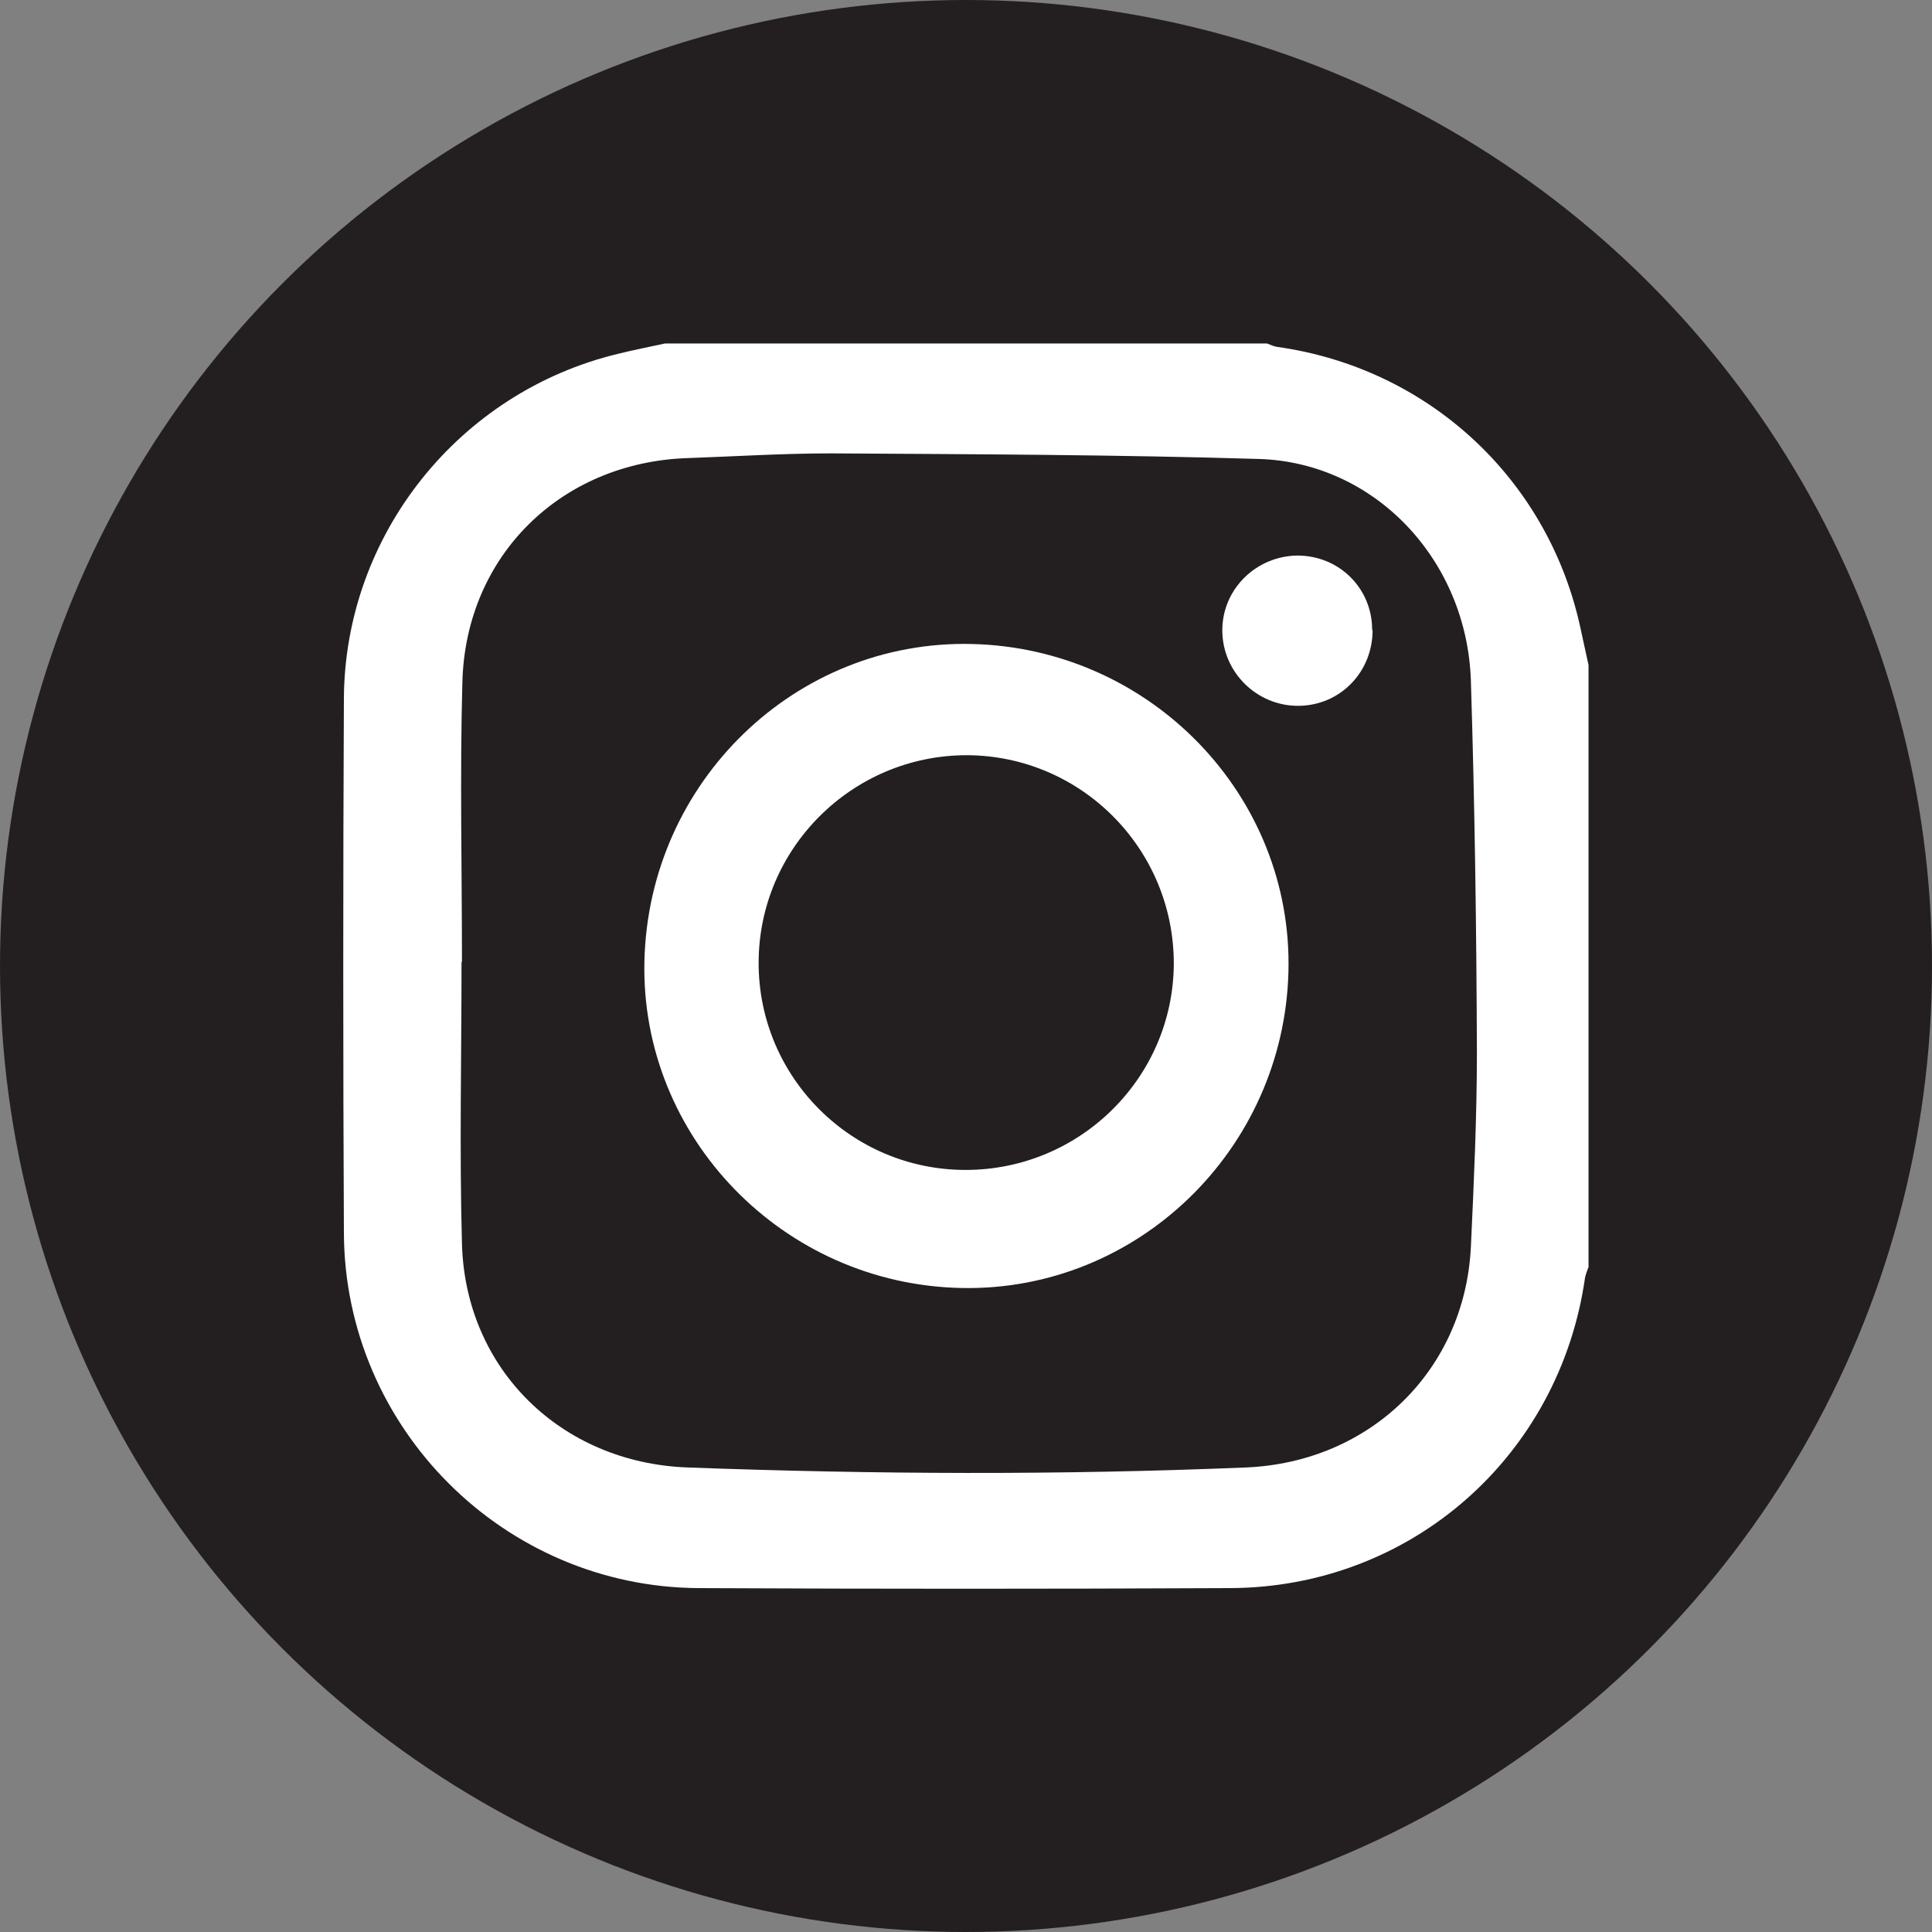 <?xml version="1.0" encoding="UTF-8"?>
<svg id="Layer_2" data-name="Layer 2" xmlns="http://www.w3.org/2000/svg" viewBox="0 0 45 45">
  <rect x="0" y="0" width="45" height="45" fill="#808080" stroke="none"/>
  <defs>
    <style>
      .cls-1 {
        fill: #231f20;
      }

      .cls-1, .cls-2 {
        stroke-width: 0px;
      }

      .cls-2 {
        fill: #fff;
      }
    </style>
  </defs>
  <circle class="cls-1" cx="22.5" cy="22.5" r="22.5"/>
  <g id="intagram_logo" data-name="intagram logo">
    <path class="cls-2" d="M15.49,8c4.67,0,9.35,0,14.02,0,.08.03.16.07.24.08,3.49.49,6.26,3.03,7.04,6.45.07.32.14.64.21.96v14.02c-.03.08-.06.16-.08.24-.59,4.17-4.06,7.23-8.28,7.24-4.12.02-8.24.02-12.36,0-4.54-.02-8.25-3.73-8.27-8.27-.02-4.15-.02-8.3,0-12.45.02-3.81,2.68-7.14,6.39-8.03.36-.09.73-.16,1.09-.24ZM10.75,22.4c0,2.19-.05,4.38.01,6.57.08,2.93,2.32,5.1,5.25,5.21,4.34.16,8.67.18,13.01,0,2.89-.12,5.1-2.26,5.24-5.14.07-1.51.14-3.02.14-4.52-.01-2.89-.05-5.77-.14-8.66-.09-2.82-2.24-5.09-4.94-5.17-3.32-.1-6.64-.11-9.96-.13-1.12,0-2.23.07-3.35.11-2.94.1-5.16,2.27-5.24,5.21-.06,2.17-.01,4.35-.01,6.53Z"/>
    <path class="cls-2" d="M22.4,30c-4.16-.08-7.49-3.52-7.39-7.62.1-4.17,3.52-7.48,7.63-7.38,4.16.1,7.48,3.53,7.37,7.64-.11,4.14-3.52,7.44-7.61,7.36ZM22.49,27.25c2.66,0,4.83-2.14,4.85-4.79.01-2.68-2.15-4.86-4.82-4.87-2.67,0-4.85,2.17-4.85,4.84,0,2.66,2.16,4.82,4.82,4.82Z"/>
    <path class="cls-2" d="M31.97,14.68c0,.97-.75,1.75-1.72,1.76-.97.01-1.78-.78-1.78-1.76,0-.96.79-1.73,1.75-1.74.97,0,1.74.76,1.74,1.73Z"/>
  </g>
</svg>